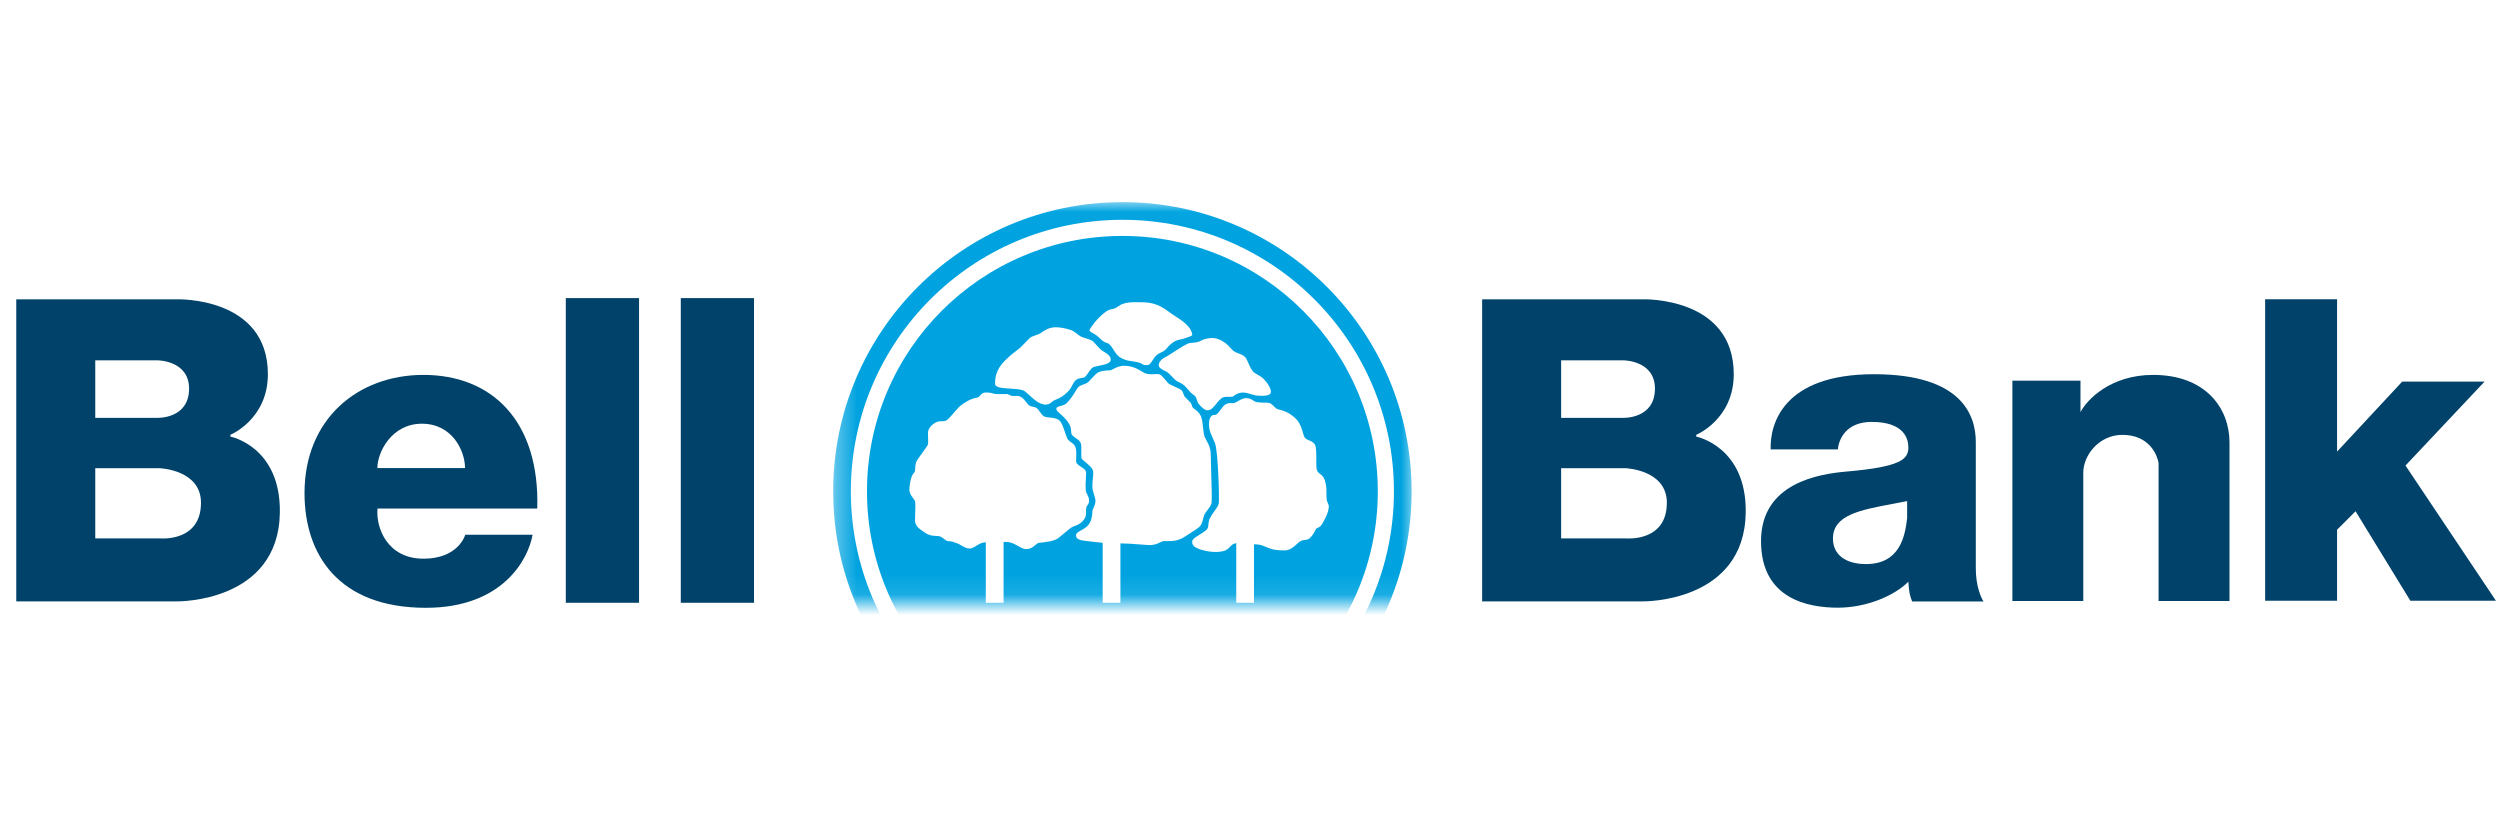 <svg width="124" height="41" viewBox="0 0 124 41" fill="none" xmlns="http://www.w3.org/2000/svg">
<path fill-rule="evenodd" clip-rule="evenodd" d="M87.826 22.29H91.16C91.196 21.814 91.546 20.927 92.833 20.927C94.442 20.927 94.655 21.757 94.655 22.194C94.655 22.769 94.303 23.153 91.608 23.387C90.239 23.506 87.347 23.941 87.347 26.839C87.347 29.736 89.72 30.141 91.16 30.141C92.601 30.141 93.987 29.53 94.655 28.852C94.655 28.852 94.677 29.247 94.723 29.458C94.761 29.631 94.843 29.832 94.843 29.832H98.383C98.255 29.644 98 29.055 98 28.202V21.928C98 20.607 97.318 18.561 92.95 18.561C88.433 18.561 87.78 21.047 87.826 22.29ZM94.594 24.854V25.697C94.493 26.583 94.243 27.978 92.555 27.978C91.526 27.978 90.914 27.502 90.914 26.712C90.914 25.549 92.247 25.298 93.879 24.992C94.112 24.948 94.352 24.903 94.594 24.854Z" fill="#00426A"/>
<path d="M103.192 18.882H99.814V29.809H103.331V23.442C103.331 22.578 104.116 21.569 105.267 21.569C106.636 21.569 107.004 22.602 107.065 22.962V29.809H110.583V21.944C110.583 20.265 109.418 18.595 106.79 18.595C104.687 18.595 103.502 19.83 103.192 20.443V18.882Z" fill="#00426A"/>
<path fill-rule="evenodd" clip-rule="evenodd" d="M23.077 26.524H26.416C26.204 27.732 24.942 30.147 21.122 30.147C16.8 30.147 15.104 27.515 15.104 24.459C15.104 20.765 17.764 18.595 21.005 18.595C24.385 18.595 26.777 20.864 26.648 25.222H18.725C18.635 26.172 19.208 27.711 21.005 27.711C22.755 27.711 23.077 26.524 23.077 26.524ZM18.718 23.216H23.065C23.065 22.352 22.427 21.016 20.925 21.016C19.424 21.016 18.718 22.427 18.718 23.216Z" fill="#00426A"/>
<path fill-rule="evenodd" clip-rule="evenodd" d="M0.807 29.828V14.846H8.797C8.797 14.846 13.287 14.712 13.287 18.559C13.287 20.801 11.428 21.566 11.428 21.566V21.655C11.428 21.655 13.923 22.144 13.881 25.415C13.824 29.895 8.797 29.828 8.797 29.828H0.807ZM4.725 20.725L4.725 17.872L7.814 17.873C7.814 17.873 9.378 17.873 9.378 19.275C9.378 20.782 7.814 20.725 7.814 20.725H4.725ZM4.725 23.224L4.725 26.704H7.929C7.929 26.704 9.969 26.907 9.969 24.935C9.969 23.299 7.929 23.224 7.929 23.224L4.725 23.224Z" fill="#00426A"/>
<path d="M115.919 14.842H112.35V29.796H115.919V26.274L116.836 25.358L119.553 29.796H123.798L119.312 23.091L123.236 18.926H119.151L115.919 22.399V14.842Z" fill="#00426A"/>
<path fill-rule="evenodd" clip-rule="evenodd" d="M73.514 29.828V14.846H81.504C81.504 14.846 85.994 14.712 85.994 18.559C85.994 20.801 84.135 21.566 84.135 21.566V21.655C84.135 21.655 86.63 22.144 86.588 25.415C86.531 29.895 81.504 29.828 81.504 29.828H73.514ZM77.432 20.725L77.432 17.872L80.521 17.872C80.521 17.872 82.085 17.872 82.085 19.275C82.085 20.782 80.521 20.725 80.521 20.725H77.432ZM77.432 23.224L77.432 26.704H80.637C80.637 26.704 82.676 26.907 82.676 24.935C82.676 23.299 80.637 23.224 80.637 23.224L77.432 23.224Z" fill="#00426A"/>
<path d="M28.064 14.786L31.697 14.786V29.898L28.064 29.898V14.786Z" fill="#00426A"/>
<path d="M33.767 14.786L37.399 14.786V29.898L33.767 29.898V14.786Z" fill="#00426A"/>
<mask id="mask0_1982_224685" style="mask-type:alpha" maskUnits="userSpaceOnUse" x="41" y="10" width="30" height="20">
<rect x="41.325" y="10.025" width="28.903" height="19.873" fill="white"/>
</mask>
<g mask="url(#mask0_1982_224685)">
<path fill-rule="evenodd" clip-rule="evenodd" d="M55.671 37.039C62.667 37.039 68.339 31.367 68.339 24.371C68.339 17.374 62.667 11.702 55.671 11.702C48.674 11.702 43.002 17.374 43.002 24.371C43.002 31.367 48.674 37.039 55.671 37.039ZM56.464 14.991C57.226 14.967 57.581 15.166 58.048 15.519C58.115 15.569 58.199 15.623 58.291 15.682C58.63 15.9 59.074 16.187 59.136 16.592C59.145 16.649 59.049 16.681 58.891 16.735C58.834 16.754 58.769 16.776 58.698 16.803C58.664 16.812 58.627 16.82 58.588 16.828C58.45 16.857 58.288 16.89 58.14 17.014C57.984 17.134 57.925 17.208 57.878 17.267C57.847 17.304 57.822 17.336 57.78 17.369C57.707 17.428 57.639 17.459 57.573 17.49C57.448 17.549 57.329 17.604 57.191 17.836C57.015 18.129 56.937 18.115 56.882 18.106C56.871 18.104 56.861 18.102 56.851 18.104C56.747 18.115 56.725 18.1 56.682 18.072C56.638 18.042 56.572 17.998 56.37 17.955C56.236 17.926 56.147 17.915 56.075 17.905C55.933 17.886 55.853 17.876 55.62 17.764C55.439 17.677 55.328 17.502 55.227 17.342C55.131 17.19 55.043 17.051 54.911 17.014C54.745 16.966 54.644 16.87 54.543 16.772C54.494 16.725 54.445 16.677 54.388 16.635C54.322 16.587 54.256 16.552 54.199 16.521C54.082 16.46 54.005 16.419 54.058 16.33C54.151 16.175 54.378 15.838 54.771 15.519C54.946 15.376 55.045 15.356 55.15 15.335C55.193 15.326 55.237 15.317 55.288 15.299C55.346 15.279 55.391 15.246 55.442 15.21C55.589 15.105 55.782 14.967 56.464 14.991ZM56.622 18.417C56.685 18.455 56.74 18.488 56.791 18.51C56.938 18.574 57.097 18.565 57.239 18.558C57.343 18.552 57.437 18.547 57.512 18.57C57.603 18.599 57.722 18.744 57.822 18.866C57.866 18.921 57.906 18.97 57.939 19.003C57.994 19.058 58.145 19.125 58.291 19.19C58.427 19.251 58.559 19.309 58.603 19.354C58.651 19.402 58.675 19.47 58.699 19.537C58.721 19.597 58.741 19.656 58.779 19.694C58.816 19.73 58.852 19.767 58.89 19.806C58.933 19.85 58.979 19.898 59.033 19.951C59.085 20.004 59.099 20.053 59.112 20.1C59.124 20.144 59.135 20.186 59.177 20.229C59.201 20.253 59.233 20.277 59.269 20.304C59.362 20.375 59.483 20.467 59.56 20.631C59.628 20.775 59.651 20.996 59.674 21.223C59.683 21.311 59.693 21.4 59.705 21.486C59.725 21.631 59.788 21.749 59.856 21.875C59.951 22.052 60.053 22.242 60.053 22.538C60.053 22.721 60.064 23.061 60.075 23.43C60.096 24.084 60.119 24.83 60.091 24.959C60.068 25.066 59.978 25.184 59.892 25.298C59.815 25.398 59.741 25.496 59.716 25.58C59.7 25.635 59.687 25.686 59.675 25.732C59.628 25.908 59.597 26.024 59.505 26.115C59.43 26.191 59.258 26.301 59.078 26.417C58.982 26.478 58.885 26.54 58.798 26.6C58.436 26.849 58.104 26.843 57.841 26.839C57.808 26.838 57.775 26.837 57.744 26.837C57.669 26.837 57.604 26.87 57.527 26.908C57.399 26.972 57.236 27.053 56.935 27.033C56.806 27.025 56.673 27.015 56.539 27.004C56.214 26.979 55.881 26.953 55.573 26.951V29.898H54.693V26.924C54.523 26.908 54.363 26.889 54.221 26.872C54.105 26.858 54.001 26.845 53.916 26.837C53.549 26.805 53.369 26.736 53.369 26.552C53.369 26.445 53.491 26.377 53.635 26.297C53.737 26.239 53.851 26.176 53.939 26.088C54.151 25.876 54.181 25.515 54.181 25.377C54.181 25.317 54.21 25.253 54.243 25.18C54.285 25.087 54.334 24.98 54.334 24.85C54.334 24.745 54.302 24.65 54.268 24.546C54.227 24.422 54.181 24.284 54.181 24.104C54.181 23.944 54.196 23.814 54.209 23.703C54.237 23.463 54.255 23.314 54.084 23.143C53.979 23.038 53.903 22.976 53.834 22.919C53.779 22.874 53.729 22.833 53.673 22.777C53.624 22.729 53.628 22.559 53.633 22.384C53.636 22.243 53.639 22.097 53.615 22.01C53.577 21.878 53.486 21.816 53.383 21.746C53.324 21.706 53.261 21.664 53.201 21.604C53.136 21.538 53.133 21.474 53.129 21.391C53.123 21.263 53.114 21.092 52.872 20.807C52.765 20.681 52.66 20.59 52.576 20.516C52.469 20.422 52.396 20.358 52.396 20.291C52.396 20.191 52.49 20.166 52.608 20.135C52.71 20.108 52.83 20.076 52.919 19.986C53.106 19.8 53.256 19.555 53.417 19.293L53.435 19.264C53.502 19.155 53.617 19.114 53.733 19.072C53.826 19.039 53.92 19.006 53.99 18.936C54.068 18.857 54.122 18.8 54.175 18.742C54.229 18.685 54.283 18.627 54.361 18.549C54.517 18.392 54.859 18.369 55.052 18.369C55.09 18.369 55.144 18.341 55.214 18.304C55.343 18.237 55.524 18.143 55.752 18.143C56.162 18.143 56.427 18.301 56.622 18.417ZM62.314 19.94C62.257 19.929 62.209 19.898 62.157 19.863C62.074 19.809 61.979 19.747 61.814 19.747C61.663 19.747 61.529 19.825 61.411 19.893C61.319 19.947 61.237 19.994 61.165 19.994C61.146 19.994 61.127 19.994 61.108 19.994C60.993 19.991 60.873 19.989 60.763 20.071C60.681 20.132 60.614 20.224 60.547 20.316C60.485 20.4 60.424 20.483 60.353 20.541C60.303 20.582 60.263 20.582 60.224 20.583C60.178 20.583 60.132 20.584 60.072 20.654C59.96 20.784 59.954 20.971 59.977 21.222C59.989 21.361 60.073 21.55 60.196 21.831C60.216 21.877 60.237 21.925 60.259 21.975C60.417 22.337 60.488 24.767 60.45 24.971C60.43 25.084 60.347 25.198 60.25 25.332C60.173 25.438 60.087 25.557 60.017 25.697C59.949 25.834 59.941 25.938 59.935 26.026C59.927 26.141 59.921 26.23 59.782 26.33C59.661 26.418 59.551 26.488 59.457 26.547C59.269 26.664 59.147 26.741 59.134 26.846C59.116 27.004 59.197 27.142 59.541 27.253C59.921 27.376 60.338 27.418 60.681 27.334C60.846 27.294 60.923 27.211 60.999 27.131C61.076 27.047 61.151 26.967 61.318 26.939V29.898H62.198V26.996C62.236 26.998 62.275 27 62.318 27.002C62.52 27.01 62.643 27.063 62.78 27.123C62.976 27.209 63.2 27.306 63.725 27.299C63.986 27.296 64.168 27.128 64.318 26.99C64.381 26.932 64.439 26.879 64.493 26.846C64.572 26.799 64.646 26.79 64.718 26.782C64.816 26.772 64.909 26.761 65.005 26.654C65.138 26.507 65.192 26.397 65.237 26.307C65.248 26.284 65.259 26.262 65.271 26.24C65.291 26.204 65.32 26.193 65.358 26.179C65.425 26.153 65.517 26.119 65.622 25.912C65.642 25.873 65.662 25.836 65.682 25.799C65.782 25.61 65.875 25.436 65.912 25.151C65.902 25.026 65.88 24.987 65.858 24.945C65.836 24.904 65.812 24.86 65.798 24.725C65.789 24.637 65.79 24.548 65.79 24.455C65.791 24.267 65.792 24.063 65.711 23.82C65.653 23.645 65.56 23.573 65.478 23.509C65.39 23.44 65.312 23.38 65.298 23.213C65.289 23.104 65.289 22.957 65.289 22.803C65.29 22.497 65.29 22.162 65.216 22.045C65.145 21.932 65.041 21.889 64.942 21.848C64.862 21.815 64.785 21.783 64.728 21.717C64.682 21.665 64.655 21.569 64.621 21.45C64.558 21.232 64.475 20.939 64.216 20.713C63.888 20.427 63.629 20.362 63.467 20.322C63.41 20.308 63.365 20.297 63.333 20.279C63.29 20.256 63.244 20.21 63.194 20.162C63.105 20.074 63.005 19.975 62.892 19.975C62.716 19.975 62.462 19.968 62.314 19.94ZM49.433 19.545C49.371 19.545 49.317 19.531 49.256 19.515C49.154 19.488 49.032 19.455 48.811 19.475C48.705 19.511 48.655 19.57 48.61 19.621C48.568 19.671 48.531 19.715 48.455 19.725C48.162 19.764 47.84 19.964 47.645 20.121C47.544 20.201 47.423 20.343 47.305 20.482C47.173 20.637 47.044 20.788 46.952 20.845C46.862 20.899 46.791 20.897 46.713 20.894C46.637 20.892 46.556 20.89 46.447 20.939C46.225 21.038 46.066 21.236 46.036 21.389C46.023 21.453 46.027 21.567 46.032 21.686C46.039 21.85 46.046 22.022 46.008 22.086C45.965 22.16 45.86 22.305 45.752 22.454C45.608 22.654 45.458 22.863 45.441 22.919C45.41 23.019 45.392 23.189 45.384 23.326C45.38 23.403 45.364 23.42 45.336 23.45C45.313 23.473 45.284 23.504 45.247 23.578C45.163 23.746 45.086 24.181 45.109 24.349C45.129 24.496 45.226 24.625 45.301 24.725C45.339 24.776 45.371 24.819 45.384 24.853C45.414 24.932 45.402 25.299 45.391 25.596C45.388 25.674 45.386 25.747 45.384 25.808C45.377 26.07 45.59 26.219 45.742 26.326C45.763 26.341 45.783 26.355 45.801 26.368C46.076 26.572 46.278 26.578 46.435 26.583C46.496 26.585 46.55 26.586 46.599 26.599C46.682 26.621 46.753 26.676 46.821 26.729C46.895 26.787 46.965 26.842 47.042 26.842C47.187 26.842 47.27 26.871 47.476 26.948C47.55 26.975 47.62 27.016 47.69 27.058C47.813 27.131 47.938 27.206 48.095 27.206C48.208 27.206 48.314 27.14 48.427 27.07C48.559 26.988 48.701 26.901 48.878 26.901L48.896 26.901V29.898H49.777V26.883C49.83 26.881 49.878 26.881 49.919 26.881C50.145 26.881 50.327 26.985 50.495 27.081C50.646 27.168 50.786 27.248 50.933 27.235C51.144 27.217 51.254 27.12 51.346 27.039C51.413 26.98 51.471 26.929 51.551 26.922C51.742 26.907 52.284 26.85 52.483 26.697C52.586 26.618 52.681 26.536 52.779 26.453C52.87 26.375 52.963 26.296 53.066 26.215C53.155 26.145 53.245 26.111 53.335 26.076C53.46 26.028 53.587 25.979 53.716 25.832C53.879 25.646 53.874 25.497 53.87 25.359C53.868 25.309 53.867 25.261 53.873 25.213C53.881 25.146 53.91 25.104 53.939 25.061C53.98 25.003 54.022 24.942 54.017 24.81C54.014 24.701 53.977 24.628 53.937 24.55C53.914 24.506 53.892 24.461 53.873 24.407C53.825 24.271 53.85 23.848 53.867 23.562L53.873 23.464C53.88 23.323 53.75 23.239 53.621 23.155C53.498 23.075 53.375 22.995 53.375 22.869C53.375 22.808 53.378 22.744 53.38 22.681C53.387 22.476 53.395 22.271 53.325 22.137C53.273 22.039 53.201 21.988 53.128 21.937C53.07 21.897 53.012 21.856 52.964 21.792C52.922 21.735 52.879 21.605 52.829 21.457C52.753 21.229 52.662 20.958 52.542 20.852C52.42 20.744 52.226 20.725 52.059 20.709C51.955 20.699 51.861 20.69 51.802 20.661C51.712 20.616 51.641 20.516 51.574 20.422C51.526 20.355 51.481 20.292 51.434 20.254C51.37 20.203 51.301 20.189 51.232 20.174C51.176 20.163 51.12 20.151 51.066 20.121C51.008 20.088 50.957 20.021 50.899 19.947C50.833 19.862 50.76 19.767 50.663 19.702C50.547 19.625 50.438 19.632 50.339 19.638C50.28 19.642 50.224 19.646 50.173 19.631C50.111 19.614 50.076 19.595 50.047 19.579C50.011 19.56 49.985 19.545 49.931 19.545H49.433ZM60.197 20.179C60.212 20.164 60.226 20.149 60.24 20.135C60.264 20.11 60.295 20.071 60.33 20.026C60.427 19.904 60.558 19.737 60.693 19.701C60.779 19.678 60.881 19.68 60.97 19.681C61.066 19.683 61.147 19.684 61.177 19.654C61.235 19.596 61.418 19.471 61.642 19.471C61.799 19.471 61.934 19.512 62.063 19.553C62.119 19.57 62.173 19.587 62.228 19.6C62.378 19.636 62.864 19.671 62.99 19.545C63.16 19.375 62.815 18.933 62.685 18.803C62.58 18.698 62.483 18.643 62.384 18.588C62.333 18.559 62.281 18.531 62.228 18.494C62.091 18.401 62.003 18.199 61.923 18.017C61.866 17.887 61.814 17.768 61.752 17.705C61.657 17.611 61.536 17.567 61.424 17.526C61.358 17.501 61.295 17.479 61.244 17.447C61.151 17.392 61.079 17.313 61.005 17.23C60.937 17.156 60.868 17.079 60.779 17.015C60.658 16.928 60.405 16.764 60.127 16.764C59.978 16.765 59.719 16.805 59.552 16.908C59.443 16.976 59.291 16.99 59.014 17.015C58.884 17.027 58.513 17.268 58.209 17.464C58.04 17.574 57.891 17.671 57.818 17.705C57.587 17.815 57.474 17.985 57.474 18.096C57.474 18.207 57.517 18.248 57.669 18.338C57.687 18.349 57.712 18.36 57.739 18.374C57.812 18.409 57.909 18.457 57.974 18.522L58.306 18.854C58.343 18.891 58.404 18.921 58.474 18.954C58.565 18.999 58.67 19.05 58.755 19.135C58.845 19.224 58.912 19.302 58.966 19.365C59.002 19.408 59.033 19.444 59.06 19.471C59.094 19.505 59.133 19.534 59.171 19.562C59.21 19.591 59.249 19.62 59.283 19.654C59.314 19.685 59.337 19.752 59.361 19.825C59.391 19.911 59.423 20.005 59.474 20.057C59.486 20.068 59.5 20.083 59.515 20.1C59.602 20.194 59.746 20.35 59.892 20.35C60.038 20.35 60.12 20.262 60.197 20.179ZM52.157 19.95C52.208 19.906 52.264 19.857 52.376 19.818C52.583 19.746 52.775 19.619 52.948 19.445C53.084 19.31 53.14 19.199 53.192 19.099C53.234 19.015 53.273 18.939 53.35 18.863C53.427 18.786 53.55 18.764 53.653 18.747C53.726 18.734 53.789 18.723 53.817 18.695C53.881 18.631 53.931 18.559 53.981 18.485C54.034 18.408 54.088 18.329 54.162 18.255C54.217 18.2 54.366 18.17 54.528 18.138C54.792 18.085 55.092 18.026 55.092 17.838C55.092 17.654 54.914 17.544 54.754 17.446C54.681 17.401 54.612 17.358 54.566 17.311C54.509 17.255 54.448 17.187 54.391 17.122C54.297 17.017 54.212 16.92 54.162 16.894C54.066 16.844 53.947 16.808 53.84 16.775C53.743 16.746 53.656 16.719 53.604 16.688C53.534 16.646 53.475 16.6 53.417 16.555C53.313 16.475 53.214 16.398 53.069 16.354C52.853 16.29 52.601 16.232 52.376 16.232C52.031 16.232 51.823 16.377 51.635 16.509L51.618 16.521C51.556 16.564 51.465 16.595 51.371 16.627C51.252 16.668 51.129 16.71 51.059 16.781C51.001 16.839 50.942 16.9 50.878 16.965C50.805 17.041 50.727 17.122 50.637 17.212C50.573 17.275 50.505 17.327 50.42 17.39C50.282 17.494 50.1 17.631 49.825 17.906C49.382 18.349 49.355 18.783 49.355 19.034C49.355 19.228 49.711 19.25 50.093 19.274C50.318 19.288 50.551 19.302 50.728 19.353C50.814 19.377 50.924 19.48 51.054 19.599C51.262 19.793 51.521 20.033 51.811 20.069C52.021 20.069 52.083 20.014 52.157 19.95Z" fill="#00A3E0"/>
<path fill-rule="evenodd" clip-rule="evenodd" d="M70.016 24.371C70.016 32.294 63.593 38.716 55.671 38.716C47.748 38.716 41.325 32.294 41.325 24.371C41.325 16.448 47.748 10.025 55.671 10.025C63.593 10.025 70.016 16.448 70.016 24.371ZM55.671 37.839C63.109 37.839 69.139 31.809 69.139 24.371C69.139 16.932 63.109 10.902 55.671 10.902C48.232 10.902 42.202 16.932 42.202 24.371C42.202 31.809 48.232 37.839 55.671 37.839Z" fill="#00A3E0"/>
</g>
</svg>
